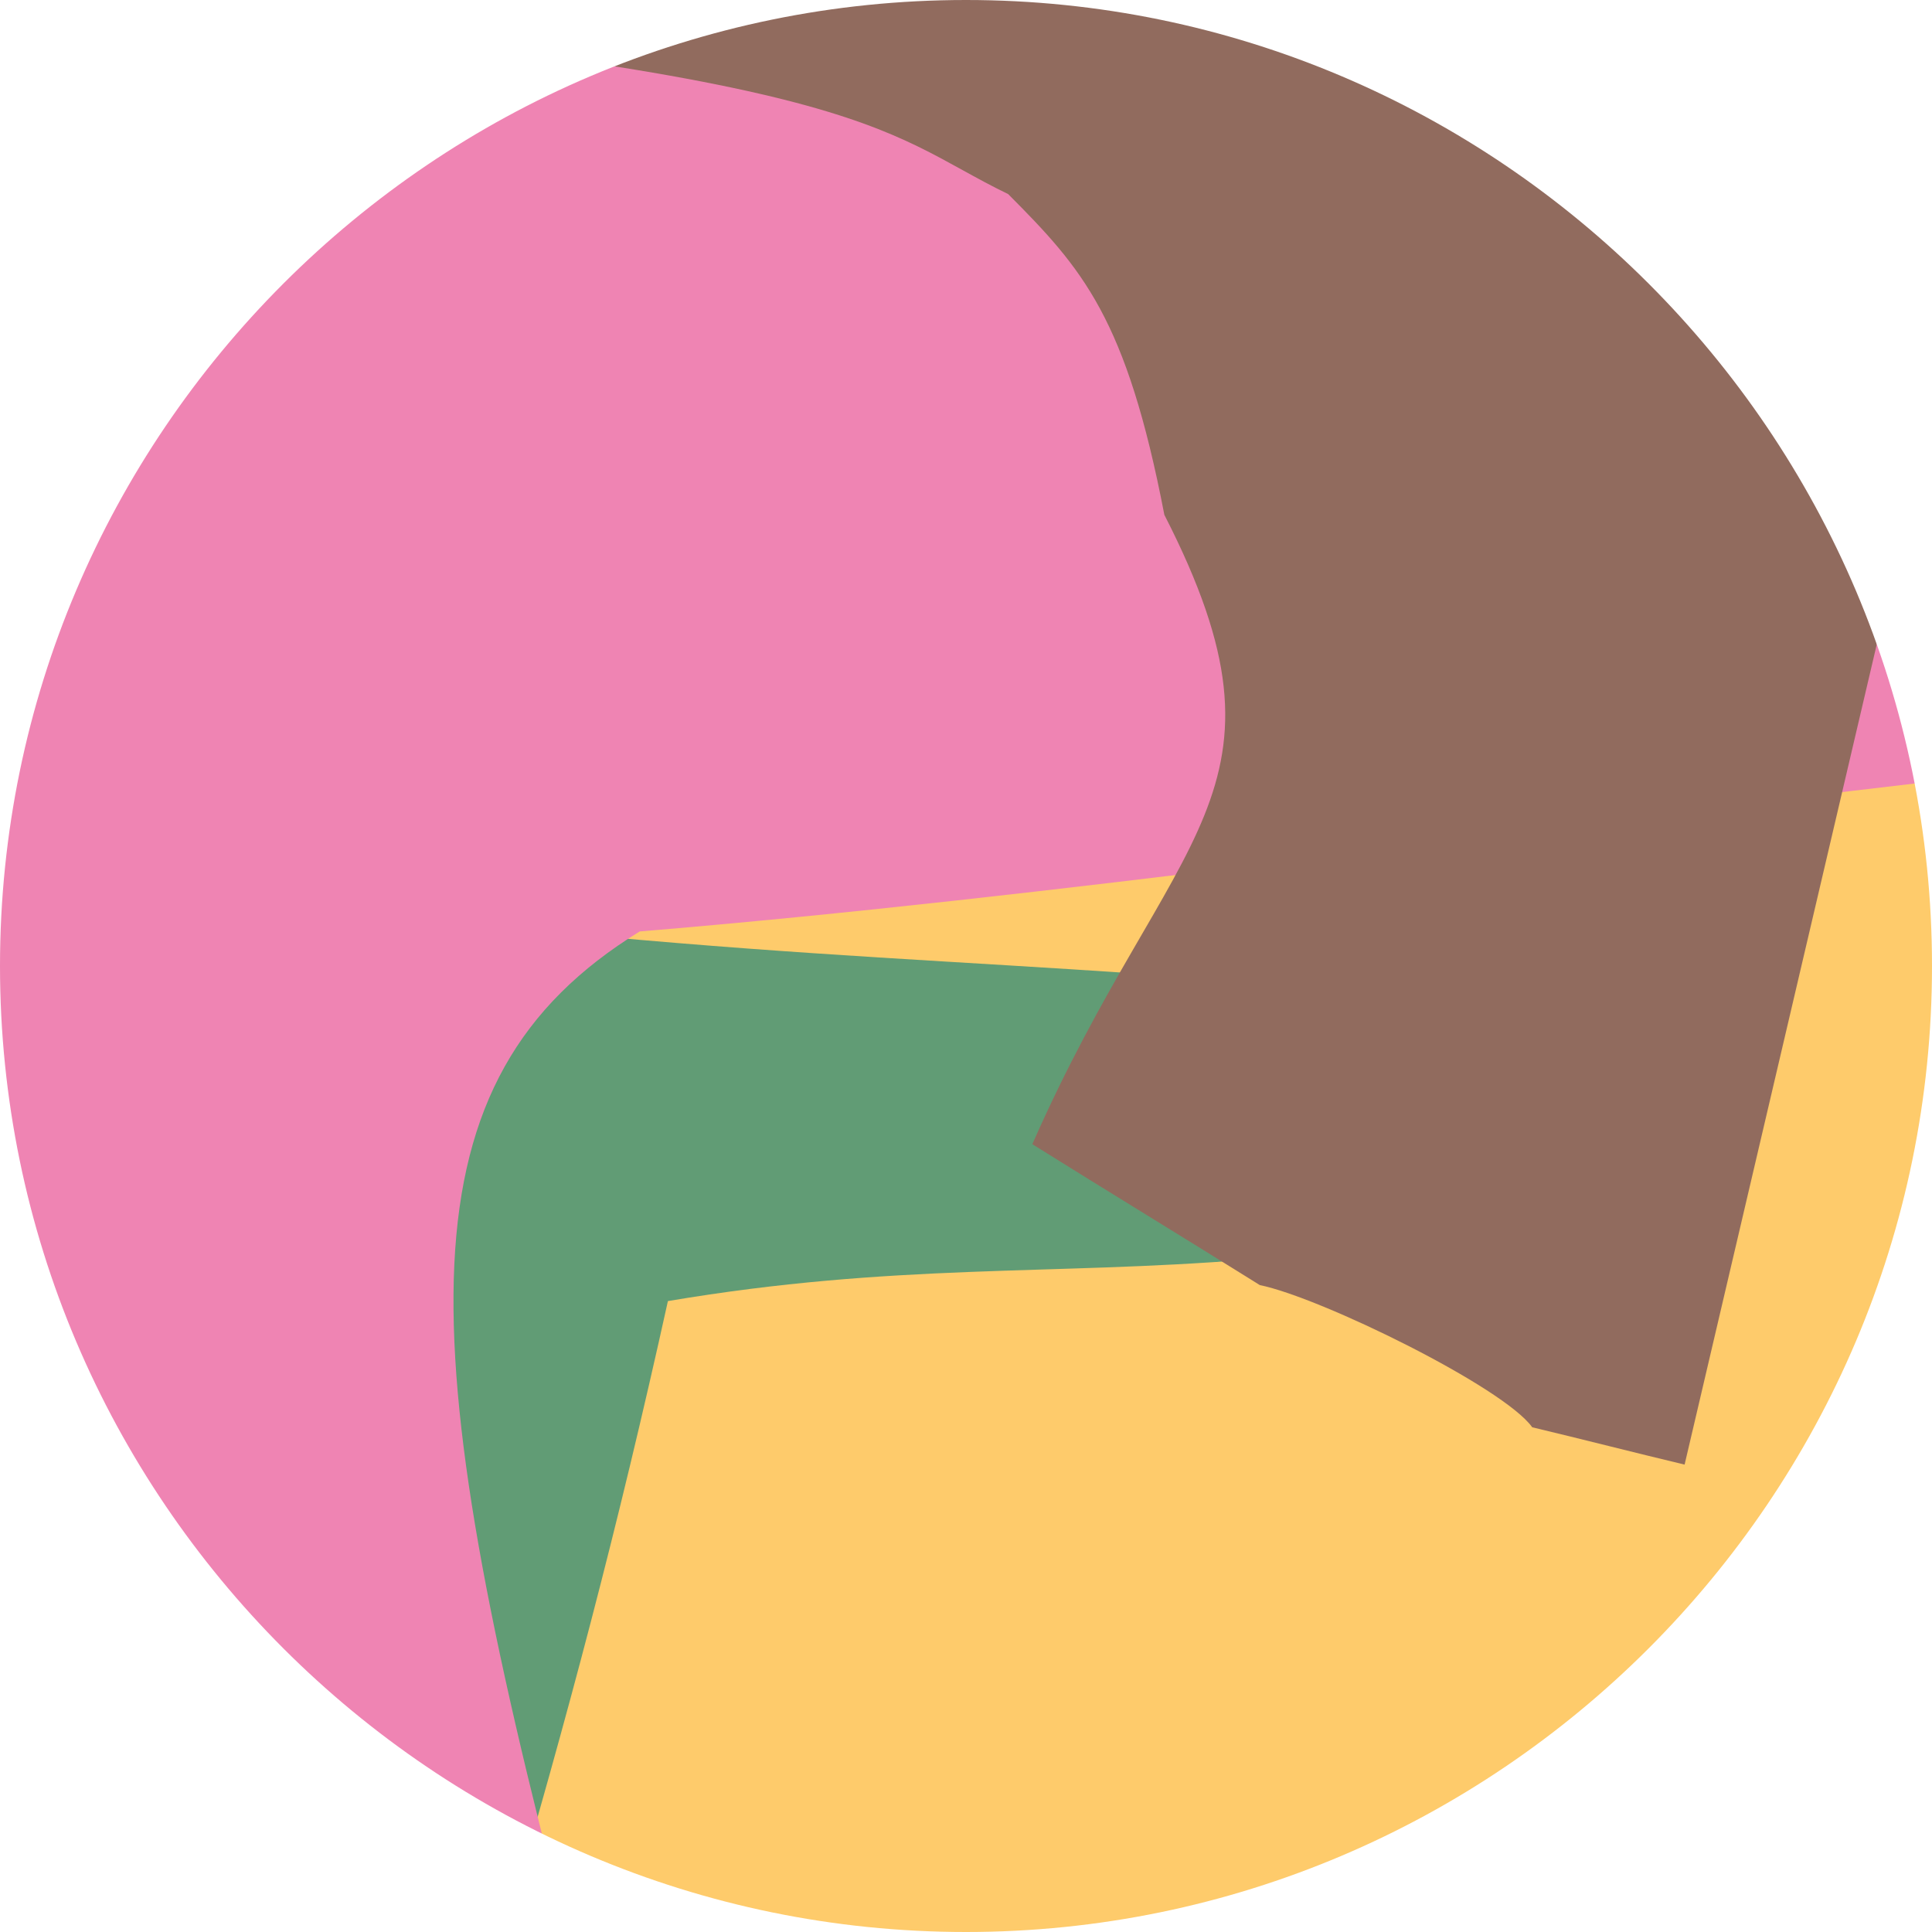 <?xml version="1.0" encoding="UTF-8" standalone="no"?>
<svg
   version="1.1"
   width="566.929"
   height="566.929"
   id="svg15"
   viewBox="0 0 566.929 566.929"
   sodipodi:docname="f9e2eccdea750a9b25dbca0762b24b18.cdr"
   xmlns:inkscape="http://www.inkscape.org/namespaces/inkscape"
   xmlns:sodipodi="http://sodipodi.sourceforge.net/DTD/sodipodi-0.dtd"
   xmlns="http://www.w3.org/2000/svg"
   xmlns:svg="http://www.w3.org/2000/svg">
  <defs
     id="defs19" />
  <sodipodi:namedview
     id="namedview17"
     pagecolor="#ffffff"
     bordercolor="#666666"
     borderopacity="1.0"
     inkscape:pageshadow="2"
     inkscape:pageopacity="0.0"
     inkscape:pagecheckerboard="0" />
  <g
     id="Layer1000"
     transform="translate(-652.549,-47.621)">
    <path
       d="m 652.549,47.621 v 566.929 h 566.929 V 47.621 Z"
       style="fill:#619c75;fill-rule:evenodd"
       id="path2" />
    <path
       d="m 800.556,614.551 c 18.507,-62.969 33.246,-118.401 47.985,-185.139 66.581,-11.239 112.106,-7.471 170.555,-12.193 -10.258,-27.469 -21.044,-56.328 -31.301,-83.797 -55.906,-3.819 -97.292,-5.403 -158.782,-11.009 l 27.022,-14.917 363.444,-47.912 v 354.969 z"
       style="fill:#fecb6b;fill-rule:evenodd"
       id="path4" />
    <path
       d="m 818.962,614.551 c -45.888,-174.782 -49.453,-250.079 21.311,-293.606 120.534,-9.975 252.804,-29.337 379.206,-44.007 V 47.621 H 652.549 v 566.929 z"
       style="fill:none"
       id="path6" />
    <path
       d="m 818.962,614.551 c -45.888,-174.782 -49.453,-250.079 21.311,-293.606 120.534,-9.975 252.804,-29.337 379.206,-44.007 V 47.621 H 652.549 v 566.929 z"
       style="fill:#ef84b3;fill-rule:evenodd"
       id="path8" />
    <path
       d="m 652.549,47.621 h 566.929 l -16.267,189.329 -56.33,240.446 c -15.3,-3.651 -29.417,-7.302 -44.717,-10.953 -8.325,-11.742 -61.962,-38.062 -79.94,-41.726 C 999.976,410.804 977.727,397.285 955.477,383.372 996.313,290.621 1036.205,280.642 994.218,198.693 983.093,140.847 970.189,126.468 948.395,104.581 909.435,85.717 910.398,68.466 652.549,47.621 Z"
       style="fill:#916b5e;fill-rule:evenodd"
       id="path10" />
    <path
       d="m 652.549,47.621 h 566.929 V 614.551 H 652.549 Z m 283.462,0 c 156.128,0 283.467,127.34 283.467,283.467 0,156.122 -127.34,283.462 -283.467,283.462 -156.122,0 -283.462,-127.34 -283.462,-283.462 0,-156.128 127.34,-283.467 283.462,-283.467 z"
       style="fill:#ffffff;fill-rule:evenodd"
       id="path12" />
  </g>
</svg>
